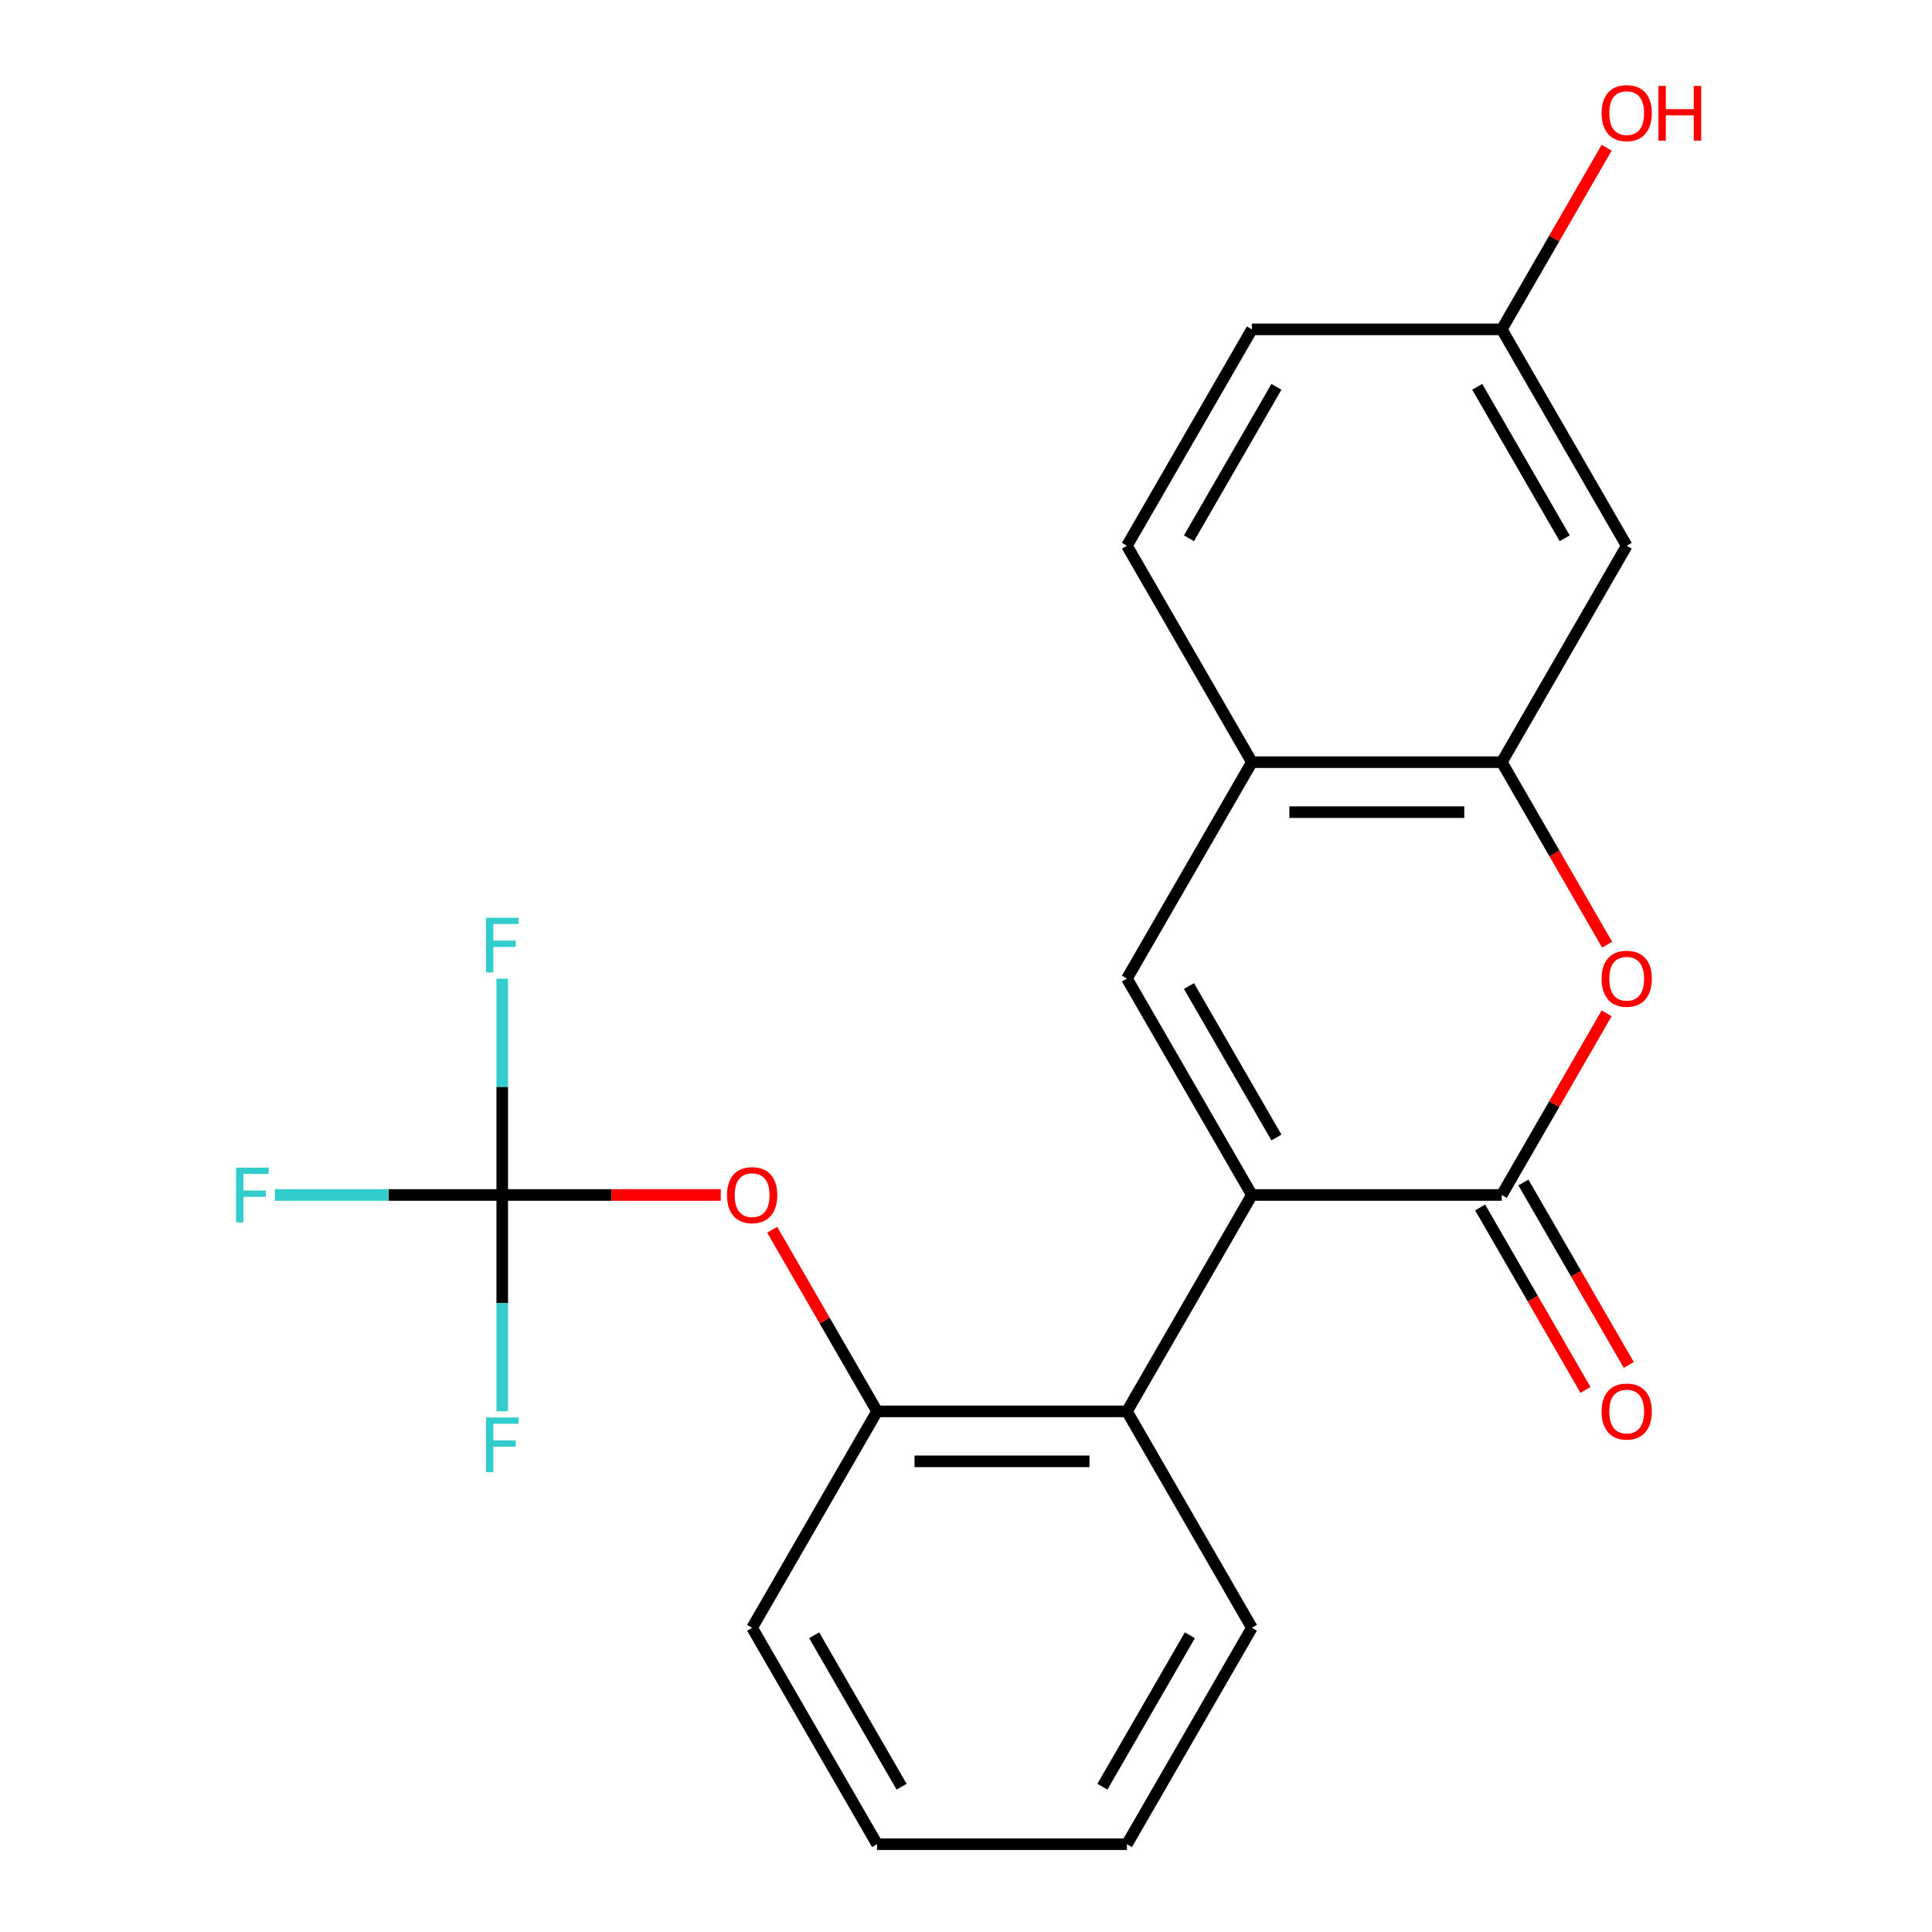 <?xml version='1.0' encoding='iso-8859-1'?>
<svg version='1.1' baseProfile='full'
              xmlns='http://www.w3.org/2000/svg'
                      xmlns:rdkit='http://www.rdkit.org/xml'
                      xmlns:xlink='http://www.w3.org/1999/xlink'
                  xml:space='preserve'
width='1000px' height='1000px' viewBox='0 0 1000 1000'>
<!-- END OF HEADER -->
<rect style='opacity:1.0;fill:#FFFFFF;stroke:none' width='1000' height='1000' x='0' y='0'> </rect>
<path class='bond-0' d='M 647.974,618.517 L 777.312,618.517' style='fill:none;fill-rule:evenodd;stroke:#000000;stroke-width:6px;stroke-linecap:butt;stroke-linejoin:miter;stroke-opacity:1' />
<path class='bond-1' d='M 647.974,618.517 L 583.306,506.508' style='fill:none;fill-rule:evenodd;stroke:#000000;stroke-width:6px;stroke-linecap:butt;stroke-linejoin:miter;stroke-opacity:1' />
<path class='bond-1' d='M 660.676,588.782 L 615.408,510.375' style='fill:none;fill-rule:evenodd;stroke:#000000;stroke-width:6px;stroke-linecap:butt;stroke-linejoin:miter;stroke-opacity:1' />
<path class='bond-4' d='M 647.974,618.517 L 583.306,730.527' style='fill:none;fill-rule:evenodd;stroke:#000000;stroke-width:6px;stroke-linecap:butt;stroke-linejoin:miter;stroke-opacity:1' />
<path class='bond-2' d='M 777.312,618.517 L 804.452,571.509' style='fill:none;fill-rule:evenodd;stroke:#000000;stroke-width:6px;stroke-linecap:butt;stroke-linejoin:miter;stroke-opacity:1' />
<path class='bond-2' d='M 804.452,571.509 L 831.592,524.501' style='fill:none;fill-rule:evenodd;stroke:#FF0000;stroke-width:6px;stroke-linecap:butt;stroke-linejoin:miter;stroke-opacity:1' />
<path class='bond-10' d='M 766.111,624.984 L 793.378,672.212' style='fill:none;fill-rule:evenodd;stroke:#000000;stroke-width:6px;stroke-linecap:butt;stroke-linejoin:miter;stroke-opacity:1' />
<path class='bond-10' d='M 793.378,672.212 L 820.645,719.44' style='fill:none;fill-rule:evenodd;stroke:#FF0000;stroke-width:6px;stroke-linecap:butt;stroke-linejoin:miter;stroke-opacity:1' />
<path class='bond-10' d='M 788.513,612.05 L 815.78,659.278' style='fill:none;fill-rule:evenodd;stroke:#000000;stroke-width:6px;stroke-linecap:butt;stroke-linejoin:miter;stroke-opacity:1' />
<path class='bond-10' d='M 815.78,659.278 L 843.047,706.506' style='fill:none;fill-rule:evenodd;stroke:#FF0000;stroke-width:6px;stroke-linecap:butt;stroke-linejoin:miter;stroke-opacity:1' />
<path class='bond-6' d='M 583.306,506.508 L 647.974,394.498' style='fill:none;fill-rule:evenodd;stroke:#000000;stroke-width:6px;stroke-linecap:butt;stroke-linejoin:miter;stroke-opacity:1' />
<path class='bond-22' d='M 831.846,488.954 L 804.579,441.726' style='fill:none;fill-rule:evenodd;stroke:#FF0000;stroke-width:6px;stroke-linecap:butt;stroke-linejoin:miter;stroke-opacity:1' />
<path class='bond-22' d='M 804.579,441.726 L 777.312,394.498' style='fill:none;fill-rule:evenodd;stroke:#000000;stroke-width:6px;stroke-linecap:butt;stroke-linejoin:miter;stroke-opacity:1' />
<path class='bond-3' d='M 777.312,394.498 L 647.974,394.498' style='fill:none;fill-rule:evenodd;stroke:#000000;stroke-width:6px;stroke-linecap:butt;stroke-linejoin:miter;stroke-opacity:1' />
<path class='bond-3' d='M 757.911,420.366 L 667.375,420.366' style='fill:none;fill-rule:evenodd;stroke:#000000;stroke-width:6px;stroke-linecap:butt;stroke-linejoin:miter;stroke-opacity:1' />
<path class='bond-9' d='M 777.312,394.498 L 841.98,282.489' style='fill:none;fill-rule:evenodd;stroke:#000000;stroke-width:6px;stroke-linecap:butt;stroke-linejoin:miter;stroke-opacity:1' />
<path class='bond-7' d='M 583.306,730.527 L 453.968,730.527' style='fill:none;fill-rule:evenodd;stroke:#000000;stroke-width:6px;stroke-linecap:butt;stroke-linejoin:miter;stroke-opacity:1' />
<path class='bond-7' d='M 563.905,756.394 L 473.369,756.394' style='fill:none;fill-rule:evenodd;stroke:#000000;stroke-width:6px;stroke-linecap:butt;stroke-linejoin:miter;stroke-opacity:1' />
<path class='bond-18' d='M 583.306,730.527 L 647.974,842.536' style='fill:none;fill-rule:evenodd;stroke:#000000;stroke-width:6px;stroke-linecap:butt;stroke-linejoin:miter;stroke-opacity:1' />
<path class='bond-5' d='M 259.962,618.517 L 316.514,618.517' style='fill:none;fill-rule:evenodd;stroke:#000000;stroke-width:6px;stroke-linecap:butt;stroke-linejoin:miter;stroke-opacity:1' />
<path class='bond-5' d='M 316.514,618.517 L 373.066,618.517' style='fill:none;fill-rule:evenodd;stroke:#FF0000;stroke-width:6px;stroke-linecap:butt;stroke-linejoin:miter;stroke-opacity:1' />
<path class='bond-12' d='M 259.962,618.517 L 201.12,618.517' style='fill:none;fill-rule:evenodd;stroke:#000000;stroke-width:6px;stroke-linecap:butt;stroke-linejoin:miter;stroke-opacity:1' />
<path class='bond-12' d='M 201.12,618.517 L 142.279,618.517' style='fill:none;fill-rule:evenodd;stroke:#33CCCC;stroke-width:6px;stroke-linecap:butt;stroke-linejoin:miter;stroke-opacity:1' />
<path class='bond-13' d='M 259.962,618.517 L 259.962,562.545' style='fill:none;fill-rule:evenodd;stroke:#000000;stroke-width:6px;stroke-linecap:butt;stroke-linejoin:miter;stroke-opacity:1' />
<path class='bond-13' d='M 259.962,562.545 L 259.962,506.573' style='fill:none;fill-rule:evenodd;stroke:#33CCCC;stroke-width:6px;stroke-linecap:butt;stroke-linejoin:miter;stroke-opacity:1' />
<path class='bond-14' d='M 259.962,618.517 L 259.962,674.489' style='fill:none;fill-rule:evenodd;stroke:#000000;stroke-width:6px;stroke-linecap:butt;stroke-linejoin:miter;stroke-opacity:1' />
<path class='bond-14' d='M 259.962,674.489 L 259.962,730.461' style='fill:none;fill-rule:evenodd;stroke:#33CCCC;stroke-width:6px;stroke-linecap:butt;stroke-linejoin:miter;stroke-opacity:1' />
<path class='bond-11' d='M 647.974,394.498 L 583.306,282.489' style='fill:none;fill-rule:evenodd;stroke:#000000;stroke-width:6px;stroke-linecap:butt;stroke-linejoin:miter;stroke-opacity:1' />
<path class='bond-8' d='M 453.968,730.527 L 426.828,683.519' style='fill:none;fill-rule:evenodd;stroke:#000000;stroke-width:6px;stroke-linecap:butt;stroke-linejoin:miter;stroke-opacity:1' />
<path class='bond-8' d='M 426.828,683.519 L 399.688,636.511' style='fill:none;fill-rule:evenodd;stroke:#FF0000;stroke-width:6px;stroke-linecap:butt;stroke-linejoin:miter;stroke-opacity:1' />
<path class='bond-19' d='M 453.968,730.527 L 389.3,842.536' style='fill:none;fill-rule:evenodd;stroke:#000000;stroke-width:6px;stroke-linecap:butt;stroke-linejoin:miter;stroke-opacity:1' />
<path class='bond-24' d='M 841.98,282.489 L 777.312,170.48' style='fill:none;fill-rule:evenodd;stroke:#000000;stroke-width:6px;stroke-linecap:butt;stroke-linejoin:miter;stroke-opacity:1' />
<path class='bond-24' d='M 809.878,278.621 L 764.61,200.215' style='fill:none;fill-rule:evenodd;stroke:#000000;stroke-width:6px;stroke-linecap:butt;stroke-linejoin:miter;stroke-opacity:1' />
<path class='bond-16' d='M 583.306,282.489 L 647.974,170.48' style='fill:none;fill-rule:evenodd;stroke:#000000;stroke-width:6px;stroke-linecap:butt;stroke-linejoin:miter;stroke-opacity:1' />
<path class='bond-16' d='M 615.408,278.621 L 660.676,200.215' style='fill:none;fill-rule:evenodd;stroke:#000000;stroke-width:6px;stroke-linecap:butt;stroke-linejoin:miter;stroke-opacity:1' />
<path class='bond-15' d='M 777.312,170.48 L 647.974,170.48' style='fill:none;fill-rule:evenodd;stroke:#000000;stroke-width:6px;stroke-linecap:butt;stroke-linejoin:miter;stroke-opacity:1' />
<path class='bond-17' d='M 777.312,170.48 L 804.452,123.472' style='fill:none;fill-rule:evenodd;stroke:#000000;stroke-width:6px;stroke-linecap:butt;stroke-linejoin:miter;stroke-opacity:1' />
<path class='bond-17' d='M 804.452,123.472 L 831.592,76.463' style='fill:none;fill-rule:evenodd;stroke:#FF0000;stroke-width:6px;stroke-linecap:butt;stroke-linejoin:miter;stroke-opacity:1' />
<path class='bond-20' d='M 647.974,842.536 L 583.306,954.545' style='fill:none;fill-rule:evenodd;stroke:#000000;stroke-width:6px;stroke-linecap:butt;stroke-linejoin:miter;stroke-opacity:1' />
<path class='bond-20' d='M 615.872,846.404 L 570.604,924.81' style='fill:none;fill-rule:evenodd;stroke:#000000;stroke-width:6px;stroke-linecap:butt;stroke-linejoin:miter;stroke-opacity:1' />
<path class='bond-23' d='M 389.3,842.536 L 453.968,954.545' style='fill:none;fill-rule:evenodd;stroke:#000000;stroke-width:6px;stroke-linecap:butt;stroke-linejoin:miter;stroke-opacity:1' />
<path class='bond-23' d='M 421.402,846.404 L 466.67,924.81' style='fill:none;fill-rule:evenodd;stroke:#000000;stroke-width:6px;stroke-linecap:butt;stroke-linejoin:miter;stroke-opacity:1' />
<path class='bond-21' d='M 583.306,954.545 L 453.968,954.545' style='fill:none;fill-rule:evenodd;stroke:#000000;stroke-width:6px;stroke-linecap:butt;stroke-linejoin:miter;stroke-opacity:1' />
<path  class='atom-3' d='M 828.98 506.588
Q 828.98 499.788, 832.34 495.988
Q 835.7 492.188, 841.98 492.188
Q 848.26 492.188, 851.62 495.988
Q 854.98 499.788, 854.98 506.588
Q 854.98 513.468, 851.58 517.388
Q 848.18 521.268, 841.98 521.268
Q 835.74 521.268, 832.34 517.388
Q 828.98 513.508, 828.98 506.588
M 841.98 518.068
Q 846.3 518.068, 848.62 515.188
Q 850.98 512.268, 850.98 506.588
Q 850.98 501.028, 848.62 498.228
Q 846.3 495.388, 841.98 495.388
Q 837.66 495.388, 835.3 498.188
Q 832.98 500.988, 832.98 506.588
Q 832.98 512.308, 835.3 515.188
Q 837.66 518.068, 841.98 518.068
' fill='#FF0000'/>
<path  class='atom-9' d='M 376.3 618.597
Q 376.3 611.797, 379.66 607.997
Q 383.02 604.197, 389.3 604.197
Q 395.58 604.197, 398.94 607.997
Q 402.3 611.797, 402.3 618.597
Q 402.3 625.477, 398.9 629.397
Q 395.5 633.277, 389.3 633.277
Q 383.06 633.277, 379.66 629.397
Q 376.3 625.517, 376.3 618.597
M 389.3 630.077
Q 393.62 630.077, 395.94 627.197
Q 398.3 624.277, 398.3 618.597
Q 398.3 613.037, 395.94 610.237
Q 393.62 607.397, 389.3 607.397
Q 384.98 607.397, 382.62 610.197
Q 380.3 612.997, 380.3 618.597
Q 380.3 624.317, 382.62 627.197
Q 384.98 630.077, 389.3 630.077
' fill='#FF0000'/>
<path  class='atom-11' d='M 828.98 730.607
Q 828.98 723.807, 832.34 720.007
Q 835.7 716.207, 841.98 716.207
Q 848.26 716.207, 851.62 720.007
Q 854.98 723.807, 854.98 730.607
Q 854.98 737.487, 851.58 741.407
Q 848.18 745.287, 841.98 745.287
Q 835.74 745.287, 832.34 741.407
Q 828.98 737.527, 828.98 730.607
M 841.98 742.087
Q 846.3 742.087, 848.62 739.207
Q 850.98 736.287, 850.98 730.607
Q 850.98 725.047, 848.62 722.247
Q 846.3 719.407, 841.98 719.407
Q 837.66 719.407, 835.3 722.207
Q 832.98 725.007, 832.98 730.607
Q 832.98 736.327, 835.3 739.207
Q 837.66 742.087, 841.98 742.087
' fill='#FF0000'/>
<path  class='atom-13' d='M 122.205 604.357
L 139.045 604.357
L 139.045 607.597
L 126.005 607.597
L 126.005 616.197
L 137.605 616.197
L 137.605 619.477
L 126.005 619.477
L 126.005 632.677
L 122.205 632.677
L 122.205 604.357
' fill='#33CCCC'/>
<path  class='atom-14' d='M 251.542 475.02
L 268.382 475.02
L 268.382 478.26
L 255.342 478.26
L 255.342 486.86
L 266.942 486.86
L 266.942 490.14
L 255.342 490.14
L 255.342 503.34
L 251.542 503.34
L 251.542 475.02
' fill='#33CCCC'/>
<path  class='atom-15' d='M 251.542 733.695
L 268.382 733.695
L 268.382 736.935
L 255.342 736.935
L 255.342 745.535
L 266.942 745.535
L 266.942 748.815
L 255.342 748.815
L 255.342 762.015
L 251.542 762.015
L 251.542 733.695
' fill='#33CCCC'/>
<path  class='atom-18' d='M 828.98 58.55
Q 828.98 51.75, 832.34 47.95
Q 835.7 44.15, 841.98 44.15
Q 848.26 44.15, 851.62 47.95
Q 854.98 51.75, 854.98 58.55
Q 854.98 65.43, 851.58 69.35
Q 848.18 73.23, 841.98 73.23
Q 835.74 73.23, 832.34 69.35
Q 828.98 65.47, 828.98 58.55
M 841.98 70.03
Q 846.3 70.03, 848.62 67.15
Q 850.98 64.23, 850.98 58.55
Q 850.98 52.99, 848.62 50.19
Q 846.3 47.35, 841.98 47.35
Q 837.66 47.35, 835.3 50.15
Q 832.98 52.95, 832.98 58.55
Q 832.98 64.27, 835.3 67.15
Q 837.66 70.03, 841.98 70.03
' fill='#FF0000'/>
<path  class='atom-18' d='M 858.38 44.47
L 862.22 44.47
L 862.22 56.51
L 876.7 56.51
L 876.7 44.47
L 880.54 44.47
L 880.54 72.79
L 876.7 72.79
L 876.7 59.71
L 862.22 59.71
L 862.22 72.79
L 858.38 72.79
L 858.38 44.47
' fill='#FF0000'/>
</svg>
